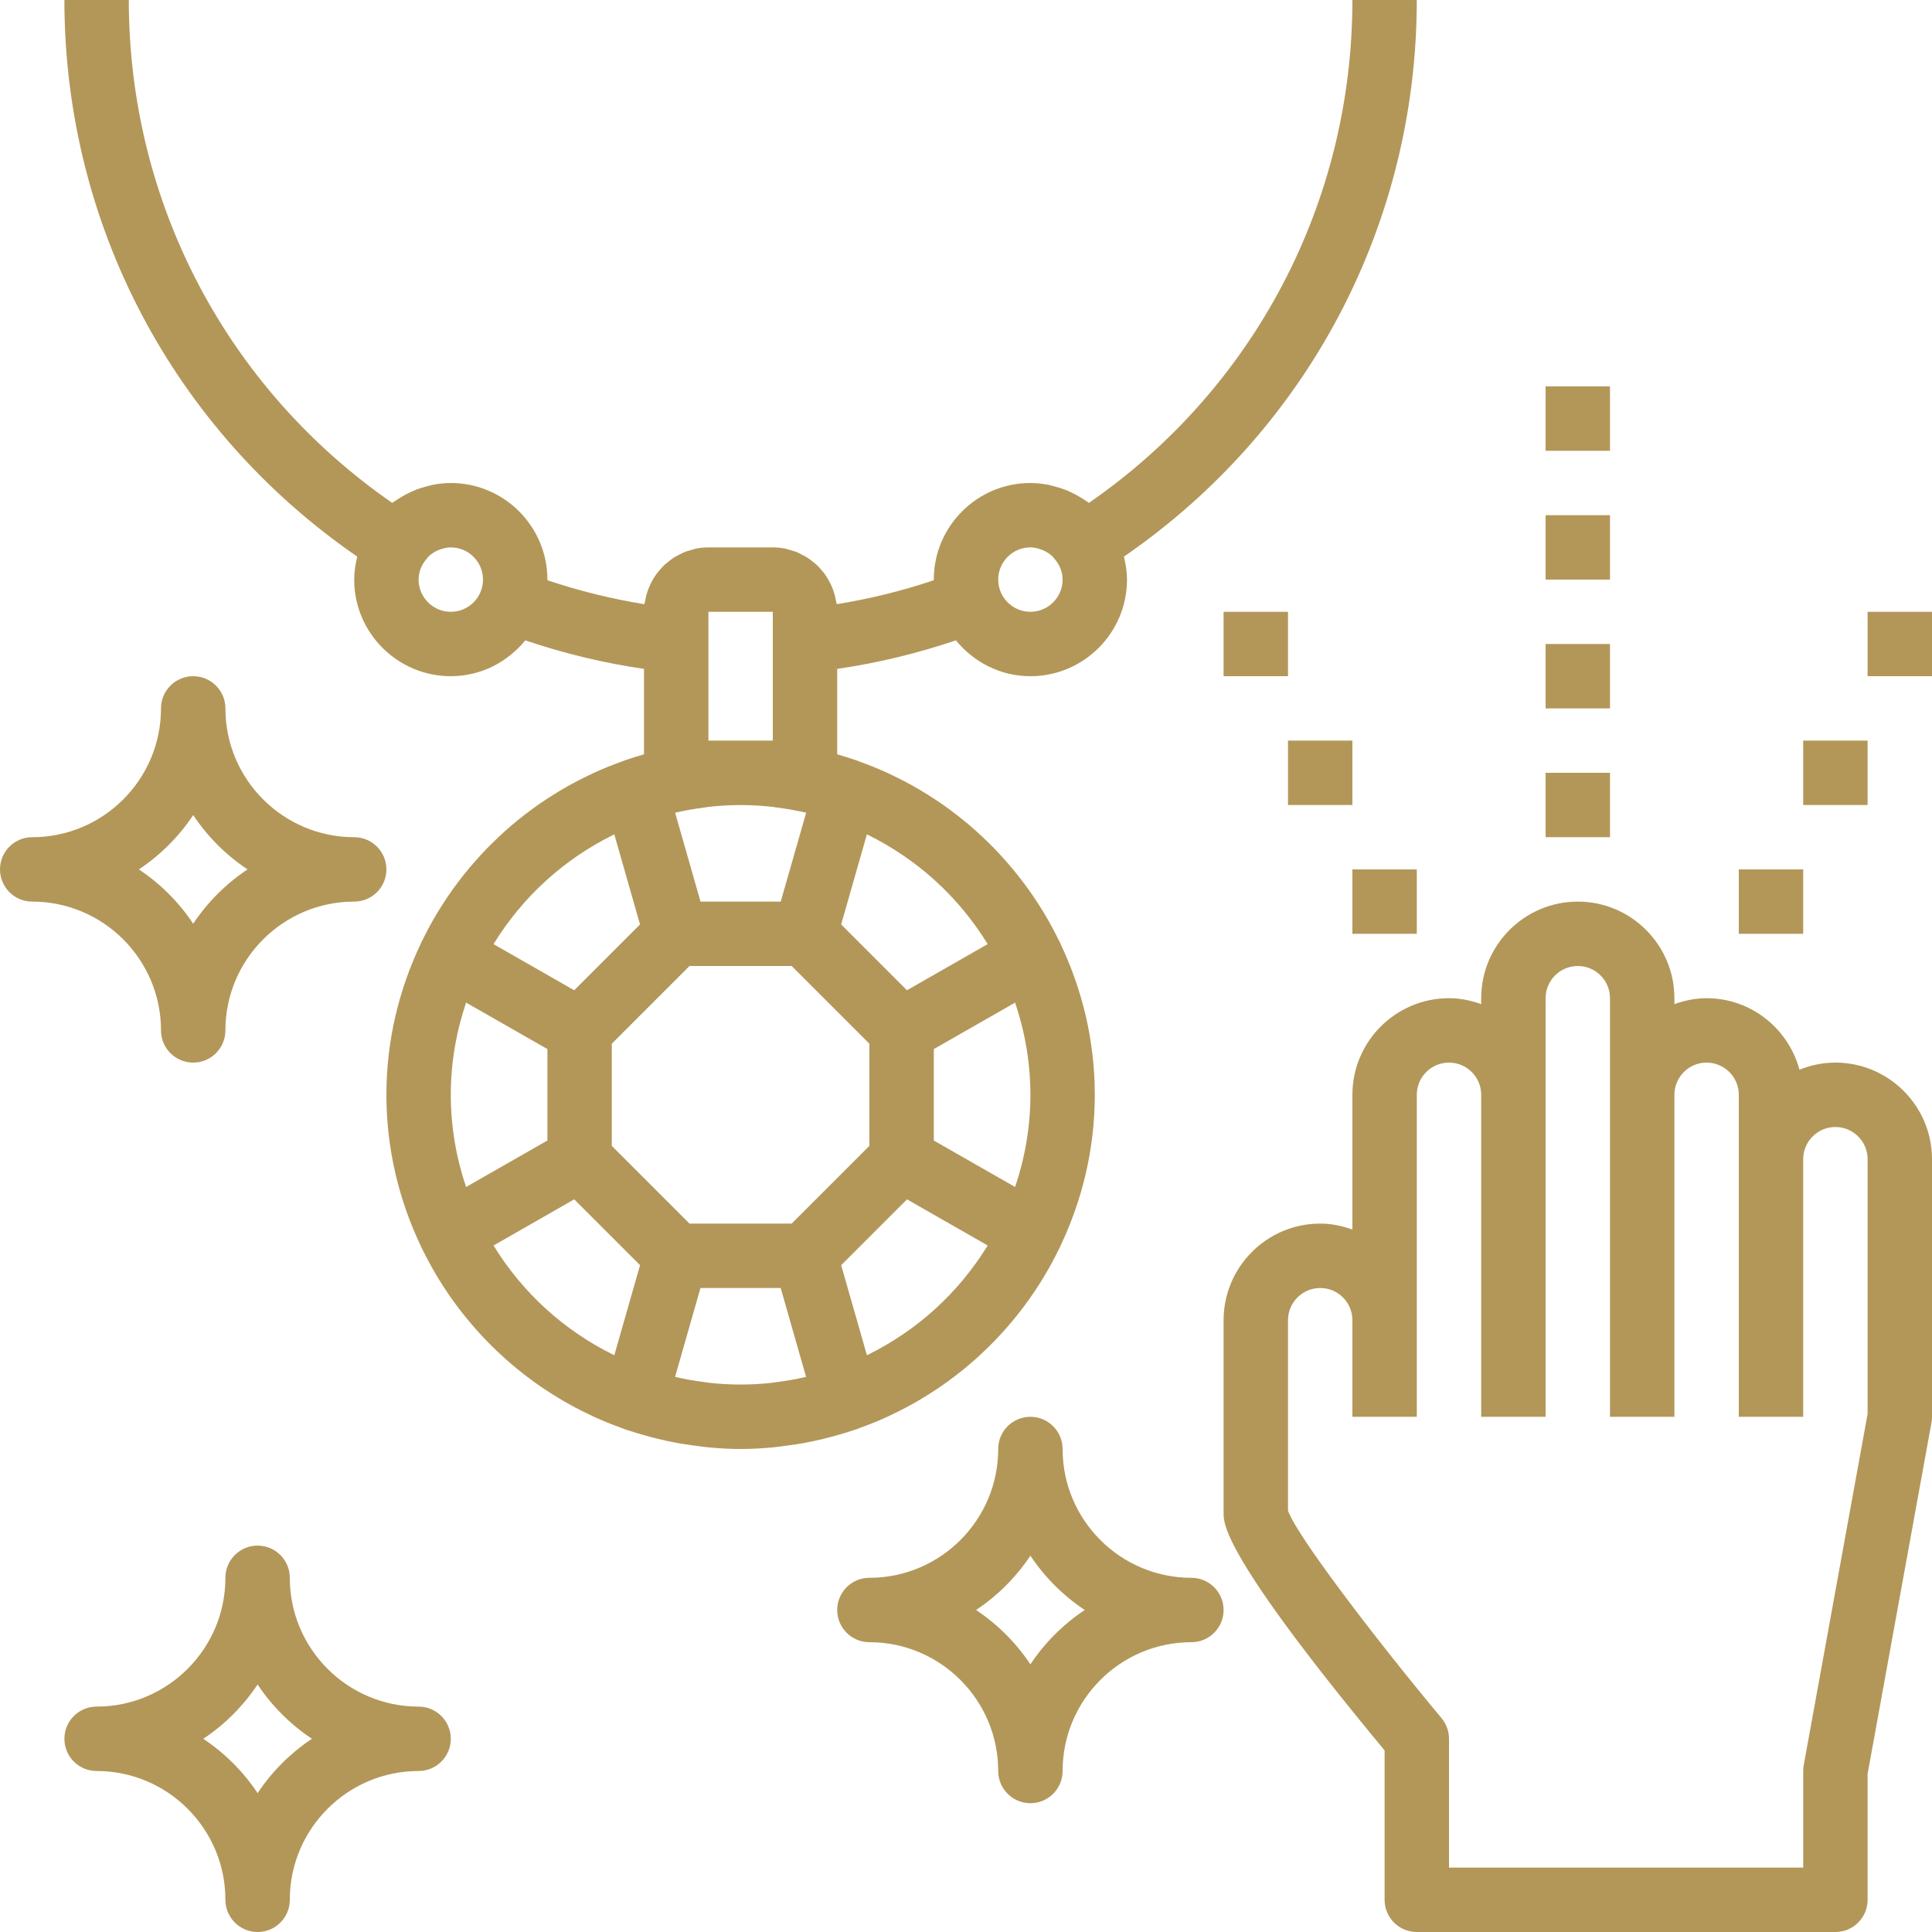 <?xml version="1.0" encoding="UTF-8"?>
<svg width="60px" height="60px" viewBox="0 0 60 60" version="1.1" xmlns="http://www.w3.org/2000/svg" xmlns:xlink="http://www.w3.org/1999/xlink">
    <!-- Generator: Sketch 53.2 (72643) - https://sketchapp.com -->
    <title>noun_Making jewelry_1176722 (1)</title>
    <desc>Created with Sketch.</desc>
    <g id="Page-1" stroke="none" stroke-width="1" fill="none" fill-rule="evenodd">
        <g id="noun_Making-jewelry_1176722-(1)" fill="#B39759" fill-rule="nonzero">
            <path d="M57,33 C56.605,33 56.23,33.081 55.884,33.22 C55.539,31.945 54.383,31 53,31 C52.648,31 52.314,31.072 52,31.184 L52,31 C52,29.346 50.654,28 49,28 C47.346,28 46,29.346 46,31 L46,31.184 C45.686,31.072 45.352,31 45,31 C43.346,31 42,32.346 42,34 L42,38.184 C41.686,38.072 41.352,38 41,38 C39.346,38 38,39.346 38,41 L38,47 C38,47.332 38,48.332 43,54.361 L43,59 C43,59.553 43.448,60 44,60 L57,60 C57.552,60 58,59.553 58,59 L58,55.09 L59.984,44.179 C59.995,44.12 60,44.06 60,44 L60,36 C60,34.346 58.654,33 57,33 Z M58,43.91 L56.016,54.821 C56.005,54.88 56,54.94 56,55 L56,58 L45,58 L45,54 C45,53.766 44.918,53.539 44.768,53.359 C42.664,50.834 40.275,47.693 40,46.916 L40,41 C40,40.448 40.449,40 41,40 C41.551,40 42,40.448 42,41 L42,42 L42,44 L44,44 L44,42 L44,41 L44,34 C44,33.448 44.449,33 45,33 C45.551,33 46,33.448 46,34 L46,44 L48,44 L48,34 L48,31 C48,30.448 48.449,30 49,30 C49.551,30 50,30.448 50,31 L50,34 L50,44 L52,44 L52,34 C52,33.448 52.449,33 53,33 C53.551,33 54,33.448 54,34 L54,36 L54,42 L54,44 L56,44 L56,42 L56,36 C56,35.448 56.449,35 57,35 C57.551,35 58,35.448 58,36 L58,43.91 Z" id="Shape"></path>
            <path d="M20.437,44.686 C20.637,44.734 20.837,44.778 21.041,44.815 C21.203,44.845 21.365,44.867 21.527,44.889 C21.682,44.91 21.836,44.934 21.993,44.948 C22.329,44.981 22.664,45 23,45 C23.336,45 23.671,44.981 24.006,44.949 C24.163,44.935 24.317,44.911 24.472,44.89 C24.634,44.868 24.796,44.845 24.958,44.816 C25.162,44.779 25.362,44.735 25.562,44.687 C25.662,44.663 25.761,44.637 25.86,44.61 C26.089,44.548 26.315,44.482 26.538,44.406 C26.557,44.399 26.577,44.395 26.596,44.389 C26.596,44.389 26.597,44.388 26.597,44.388 C26.629,44.377 26.659,44.361 26.691,44.35 C26.987,44.244 27.277,44.128 27.56,43.998 C27.604,43.978 27.648,43.955 27.692,43.934 C27.979,43.798 28.26,43.651 28.533,43.491 C28.565,43.472 28.597,43.452 28.629,43.433 C28.911,43.264 29.184,43.084 29.449,42.892 C29.472,42.876 29.494,42.858 29.516,42.842 C29.785,42.643 30.045,42.433 30.294,42.211 C30.314,42.194 30.333,42.176 30.352,42.158 C30.599,41.935 30.835,41.702 31.061,41.458 C31.084,41.434 31.106,41.409 31.128,41.384 C31.345,41.145 31.551,40.898 31.747,40.641 C31.775,40.605 31.802,40.568 31.829,40.532 C32.014,40.282 32.188,40.026 32.352,39.761 C32.382,39.713 32.411,39.665 32.44,39.617 C32.597,39.354 32.742,39.085 32.877,38.809 C32.89,38.781 32.907,38.756 32.921,38.728 C32.924,38.721 32.924,38.714 32.927,38.707 C33.608,37.277 34,35.685 34,34 C34,32.315 33.608,30.723 32.927,29.294 C32.924,29.287 32.925,29.279 32.921,29.273 C32.908,29.245 32.891,29.22 32.877,29.192 C32.742,28.916 32.597,28.647 32.44,28.384 C32.411,28.336 32.382,28.288 32.352,28.24 C32.188,27.975 32.014,27.718 31.829,27.469 C31.802,27.432 31.775,27.396 31.747,27.36 C31.551,27.103 31.345,26.856 31.128,26.617 C31.106,26.592 31.084,26.568 31.061,26.543 C30.835,26.299 30.599,26.066 30.352,25.843 C30.333,25.826 30.314,25.808 30.294,25.79 C30.044,25.568 29.785,25.358 29.516,25.159 C29.493,25.142 29.471,25.125 29.449,25.109 C29.184,24.916 28.911,24.737 28.629,24.568 C28.597,24.549 28.565,24.529 28.533,24.51 C28.26,24.35 27.979,24.203 27.692,24.067 C27.648,24.046 27.605,24.024 27.56,24.003 C27.277,23.873 26.987,23.757 26.691,23.651 C26.659,23.64 26.629,23.624 26.597,23.613 C26.597,23.613 26.596,23.612 26.596,23.612 C26.577,23.605 26.558,23.601 26.539,23.595 C26.361,23.534 26.182,23.478 26,23.426 L26,20.773 C27.243,20.592 28.477,20.295 29.687,19.887 C30.238,20.561 31.064,21 32,21 C33.654,21 35,19.654 35,18 C35,17.753 34.961,17.516 34.905,17.286 C40.612,13.358 44,6.961 44,0 L42,0 C42,6.28 38.958,12.06 33.82,15.617 C33.794,15.597 33.764,15.583 33.738,15.564 C33.683,15.525 33.625,15.49 33.568,15.454 C33.47,15.394 33.37,15.339 33.266,15.29 C33.205,15.261 33.144,15.234 33.08,15.209 C32.966,15.165 32.849,15.13 32.73,15.1 C32.671,15.085 32.614,15.067 32.554,15.056 C32.373,15.022 32.189,15 32,15 C30.346,15 29,16.346 29,18 C29,18.007 29,18.014 29,18.02 C28.009,18.352 27,18.601 25.986,18.763 C25.982,18.733 25.972,18.705 25.967,18.676 C25.958,18.619 25.945,18.564 25.931,18.508 C25.913,18.439 25.893,18.372 25.868,18.306 C25.849,18.254 25.828,18.203 25.804,18.153 C25.774,18.089 25.74,18.028 25.704,17.968 C25.676,17.922 25.648,17.876 25.616,17.832 C25.574,17.775 25.529,17.722 25.482,17.669 C25.446,17.629 25.412,17.589 25.373,17.553 C25.321,17.504 25.265,17.46 25.208,17.417 C25.166,17.385 25.127,17.352 25.082,17.323 C25.019,17.282 24.952,17.25 24.885,17.216 C24.84,17.194 24.798,17.168 24.751,17.149 C24.674,17.118 24.593,17.096 24.511,17.074 C24.469,17.063 24.43,17.047 24.387,17.038 C24.263,17.014 24.133,17 24,17 L22,17 C21.867,17 21.737,17.014 21.611,17.039 C21.568,17.047 21.529,17.063 21.487,17.075 C21.406,17.097 21.324,17.118 21.247,17.15 C21.201,17.169 21.158,17.194 21.113,17.217 C21.046,17.251 20.979,17.283 20.916,17.324 C20.872,17.353 20.832,17.386 20.79,17.418 C20.733,17.462 20.677,17.505 20.625,17.554 C20.586,17.591 20.552,17.631 20.516,17.67 C20.469,17.723 20.423,17.776 20.382,17.833 C20.35,17.877 20.322,17.922 20.294,17.969 C20.258,18.029 20.224,18.09 20.194,18.154 C20.17,18.204 20.15,18.255 20.13,18.307 C20.105,18.373 20.085,18.44 20.067,18.509 C20.053,18.564 20.041,18.62 20.031,18.677 C20.026,18.707 20.016,18.734 20.012,18.764 C19,18.601 17.991,18.352 17,18.02 C17,18.014 17,18.007 17,18 C17,16.346 15.654,15 14,15 C13.811,15 13.627,15.022 13.445,15.056 C13.385,15.067 13.328,15.086 13.269,15.1 C13.15,15.13 13.033,15.165 12.919,15.209 C12.856,15.234 12.795,15.261 12.734,15.29 C12.63,15.339 12.53,15.394 12.432,15.454 C12.374,15.49 12.317,15.525 12.262,15.564 C12.235,15.583 12.206,15.597 12.18,15.617 C7.042,12.06 4,6.28 4,0 L2,0 C2,6.961 5.388,13.358 11.095,17.286 C11.039,17.516 11,17.753 11,18 C11,19.654 12.346,21 14,21 C14.936,21 15.762,20.561 16.313,19.887 C17.524,20.296 18.757,20.593 20,20.773 L20,23.426 C19.818,23.478 19.639,23.534 19.461,23.595 C19.442,23.601 19.423,23.606 19.404,23.612 C19.404,23.612 19.403,23.613 19.403,23.613 C19.371,23.624 19.341,23.64 19.309,23.651 C19.013,23.757 18.723,23.873 18.44,24.003 C18.396,24.023 18.352,24.046 18.308,24.067 C18.021,24.203 17.74,24.35 17.467,24.51 C17.435,24.529 17.403,24.549 17.371,24.568 C17.089,24.737 16.816,24.917 16.551,25.109 C16.528,25.125 16.506,25.143 16.484,25.159 C16.215,25.358 15.955,25.568 15.706,25.79 C15.686,25.807 15.667,25.825 15.648,25.843 C15.401,26.066 15.165,26.299 14.939,26.543 C14.916,26.567 14.894,26.592 14.872,26.617 C14.655,26.856 14.449,27.103 14.253,27.36 C14.225,27.396 14.198,27.433 14.171,27.469 C13.986,27.719 13.812,27.975 13.648,28.24 C13.618,28.288 13.589,28.336 13.56,28.384 C13.403,28.647 13.258,28.916 13.123,29.192 C13.11,29.22 13.093,29.245 13.079,29.273 C13.076,29.28 13.076,29.287 13.073,29.294 C12.392,30.723 12,32.315 12,34 C12,35.685 12.392,37.277 13.073,38.706 C13.076,38.713 13.075,38.721 13.079,38.727 C13.092,38.755 13.109,38.78 13.123,38.808 C13.258,39.084 13.403,39.353 13.56,39.616 C13.589,39.664 13.618,39.712 13.648,39.76 C13.812,40.025 13.986,40.282 14.171,40.531 C14.198,40.568 14.225,40.604 14.253,40.64 C14.449,40.897 14.655,41.144 14.872,41.383 C14.894,41.408 14.916,41.432 14.939,41.457 C15.165,41.701 15.401,41.934 15.648,42.157 C15.667,42.174 15.686,42.192 15.706,42.21 C15.956,42.432 16.215,42.642 16.484,42.841 C16.507,42.858 16.529,42.875 16.551,42.891 C16.816,43.084 17.089,43.263 17.371,43.432 C17.403,43.451 17.435,43.471 17.467,43.49 C17.74,43.65 18.021,43.797 18.308,43.933 C18.352,43.954 18.395,43.976 18.44,43.997 C18.723,44.127 19.013,44.243 19.309,44.349 C19.341,44.36 19.371,44.376 19.403,44.387 C19.403,44.387 19.404,44.388 19.404,44.388 C19.423,44.395 19.443,44.399 19.462,44.405 C19.685,44.481 19.911,44.547 20.14,44.609 C20.239,44.636 20.338,44.662 20.437,44.686 Z M32,17 C32.122,17 32.236,17.029 32.344,17.07 C32.369,17.079 32.395,17.088 32.419,17.1 C32.518,17.146 32.609,17.206 32.687,17.281 C32.706,17.3 32.721,17.323 32.739,17.343 C32.897,17.519 33,17.745 33,18 C33,18.552 32.551,19 32,19 C31.449,19 31,18.552 31,18 C31,17.448 31.449,17 32,17 Z M14,19 C13.449,19 13,18.552 13,18 C13,17.745 13.103,17.519 13.26,17.342 C13.278,17.322 13.293,17.299 13.312,17.28 C13.39,17.205 13.481,17.145 13.58,17.099 C13.604,17.088 13.63,17.079 13.655,17.069 C13.764,17.029 13.878,17 14,17 C14.551,17 15,17.448 15,18 C15,18.552 14.551,19 14,19 Z M16.961,40.654 C16.96,40.653 16.959,40.653 16.959,40.652 C16.333,40.083 15.788,39.426 15.341,38.703 C15.336,38.695 15.332,38.688 15.327,38.68 L17.833,37.247 L19.877,39.291 L19.078,42.088 C19.07,42.084 19.062,42.08 19.054,42.076 C18.292,41.702 17.587,41.222 16.961,40.654 Z M14,34 C14,32.998 14.171,32.038 14.475,31.137 L17,32.58 L17,35.42 L14.475,36.863 C14.171,35.962 14,35.002 14,34 Z M15.341,29.297 C15.788,28.574 16.333,27.917 16.959,27.348 C16.96,27.347 16.96,27.347 16.961,27.346 C17.587,26.777 18.292,26.298 19.054,25.924 C19.062,25.92 19.07,25.916 19.078,25.913 L19.877,28.71 L17.833,30.754 L15.327,29.321 C15.332,29.313 15.336,29.305 15.341,29.297 Z M29.039,27.346 C29.04,27.347 29.041,27.347 29.041,27.348 C29.667,27.917 30.212,28.574 30.659,29.297 C30.664,29.305 30.668,29.312 30.673,29.32 L28.167,30.753 L26.123,28.709 L26.922,25.912 C26.93,25.916 26.938,25.92 26.946,25.923 C27.707,26.298 28.413,26.778 29.039,27.346 Z M32,34 C32,35.002 31.829,35.962 31.525,36.863 L29,35.42 L29,32.58 L31.525,31.137 C31.829,32.038 32,32.998 32,34 Z M30.659,38.703 C30.212,39.426 29.667,40.083 29.041,40.652 C29.04,40.653 29.04,40.653 29.039,40.654 C28.413,41.223 27.708,41.702 26.947,42.076 C26.939,42.08 26.931,42.084 26.923,42.088 L26.124,39.291 L28.168,37.247 L30.674,38.68 C30.668,38.687 30.664,38.695 30.659,38.703 Z M24.103,42.925 C24.069,42.929 24.036,42.937 24.001,42.941 C23.335,43.017 22.665,43.017 21.999,42.941 C21.965,42.937 21.932,42.93 21.897,42.925 C21.595,42.887 21.294,42.836 20.994,42.767 C20.984,42.765 20.975,42.762 20.965,42.76 L21.754,40 L24.245,40 L25.033,42.759 C25.023,42.761 25.014,42.764 25.004,42.766 C24.706,42.836 24.405,42.887 24.103,42.925 Z M19,32.414 L21.414,30 L24.586,30 L27,32.414 L27,35.586 L24.586,38 L21.414,38 L19,35.586 L19,32.414 Z M20.995,25.233 C21.294,25.164 21.596,25.113 21.898,25.075 C21.932,25.071 21.965,25.063 22,25.059 C22.666,24.983 23.336,24.983 24.002,25.059 C24.036,25.063 24.069,25.07 24.104,25.075 C24.406,25.113 24.707,25.164 25.007,25.233 C25.017,25.235 25.026,25.238 25.036,25.24 L24.246,28 L21.755,28 L20.967,25.241 C20.976,25.238 20.985,25.235 20.995,25.233 Z M24,19 L24,19.899 L24,23 L22,23 L22,19.899 L22,19 L24,19 Z" id="Shape"></path>
            <path d="M37,49 C34.794,49 33,47.206 33,45 C33,44.447 32.552,44 32,44 C31.448,44 31,44.447 31,45 C31,47.206 29.206,49 27,49 C26.448,49 26,49.447 26,50 C26,50.553 26.448,51 27,51 C29.206,51 31,52.794 31,55 C31,55.553 31.448,56 32,56 C32.552,56 33,55.553 33,55 C33,52.794 34.794,51 37,51 C37.552,51 38,50.553 38,50 C38,49.447 37.552,49 37,49 Z M32,51.687 C31.556,51.019 30.981,50.445 30.313,50 C30.981,49.556 31.555,48.981 32,48.313 C32.444,48.981 33.019,49.555 33.687,50 C33.019,50.444 32.444,51.019 32,51.687 Z" id="Shape"></path>
            <path d="M5,32 C5,32.553 5.448,33 6,33 C6.552,33 7,32.553 7,32 C7,29.794 8.794,28 11,28 C11.552,28 12,27.553 12,27 C12,26.447 11.552,26 11,26 C8.794,26 7,24.206 7,22 C7,21.447 6.552,21 6,21 C5.448,21 5,21.447 5,22 C5,24.206 3.206,26 1,26 C0.448,26 0,26.447 0,27 C0,27.553 0.448,28 1,28 C3.206,28 5,29.794 5,32 Z M6,25.313 C6.444,25.981 7.019,26.556 7.687,27 C7.019,27.444 6.444,28.019 6,28.687 C5.556,28.019 4.981,27.444 4.313,27 C4.981,26.556 5.556,25.981 6,25.313 Z" id="Shape"></path>
            <rect id="Rectangle" x="48" y="24" width="2" height="2"></rect>
            <rect id="Rectangle" x="48" y="20" width="2" height="2"></rect>
            <rect id="Rectangle" x="48" y="16" width="2" height="2"></rect>
            <rect id="Rectangle" x="48" y="12" width="2" height="2"></rect>
            <rect id="Rectangle" x="42" y="27" width="2" height="2"></rect>
            <rect id="Rectangle" x="40" y="23" width="2" height="2"></rect>
            <rect id="Rectangle" x="38" y="19" width="2" height="2"></rect>
            <rect id="Rectangle" x="54" y="27" width="2" height="2"></rect>
            <rect id="Rectangle" x="56" y="23" width="2" height="2"></rect>
            <rect id="Rectangle" x="58" y="19" width="2" height="2"></rect>
            <path d="M13,53 C10.794,53 9,51.206 9,49 C9,48.447 8.552,48 8,48 C7.448,48 7,48.447 7,49 C7,51.206 5.206,53 3,53 C2.448,53 2,53.447 2,54 C2,54.553 2.448,55 3,55 C5.206,55 7,56.794 7,59 C7,59.553 7.448,60 8,60 C8.552,60 9,59.553 9,59 C9,56.794 10.794,55 13,55 C13.552,55 14,54.553 14,54 C14,53.447 13.552,53 13,53 Z M8,55.687 C7.556,55.019 6.981,54.444 6.313,54 C6.981,53.556 7.555,52.981 8,52.313 C8.444,52.981 9.019,53.555 9.687,54 C9.019,54.444 8.444,55.019 8,55.687 Z" id="Shape"></path>
        </g>
    </g>
</svg>